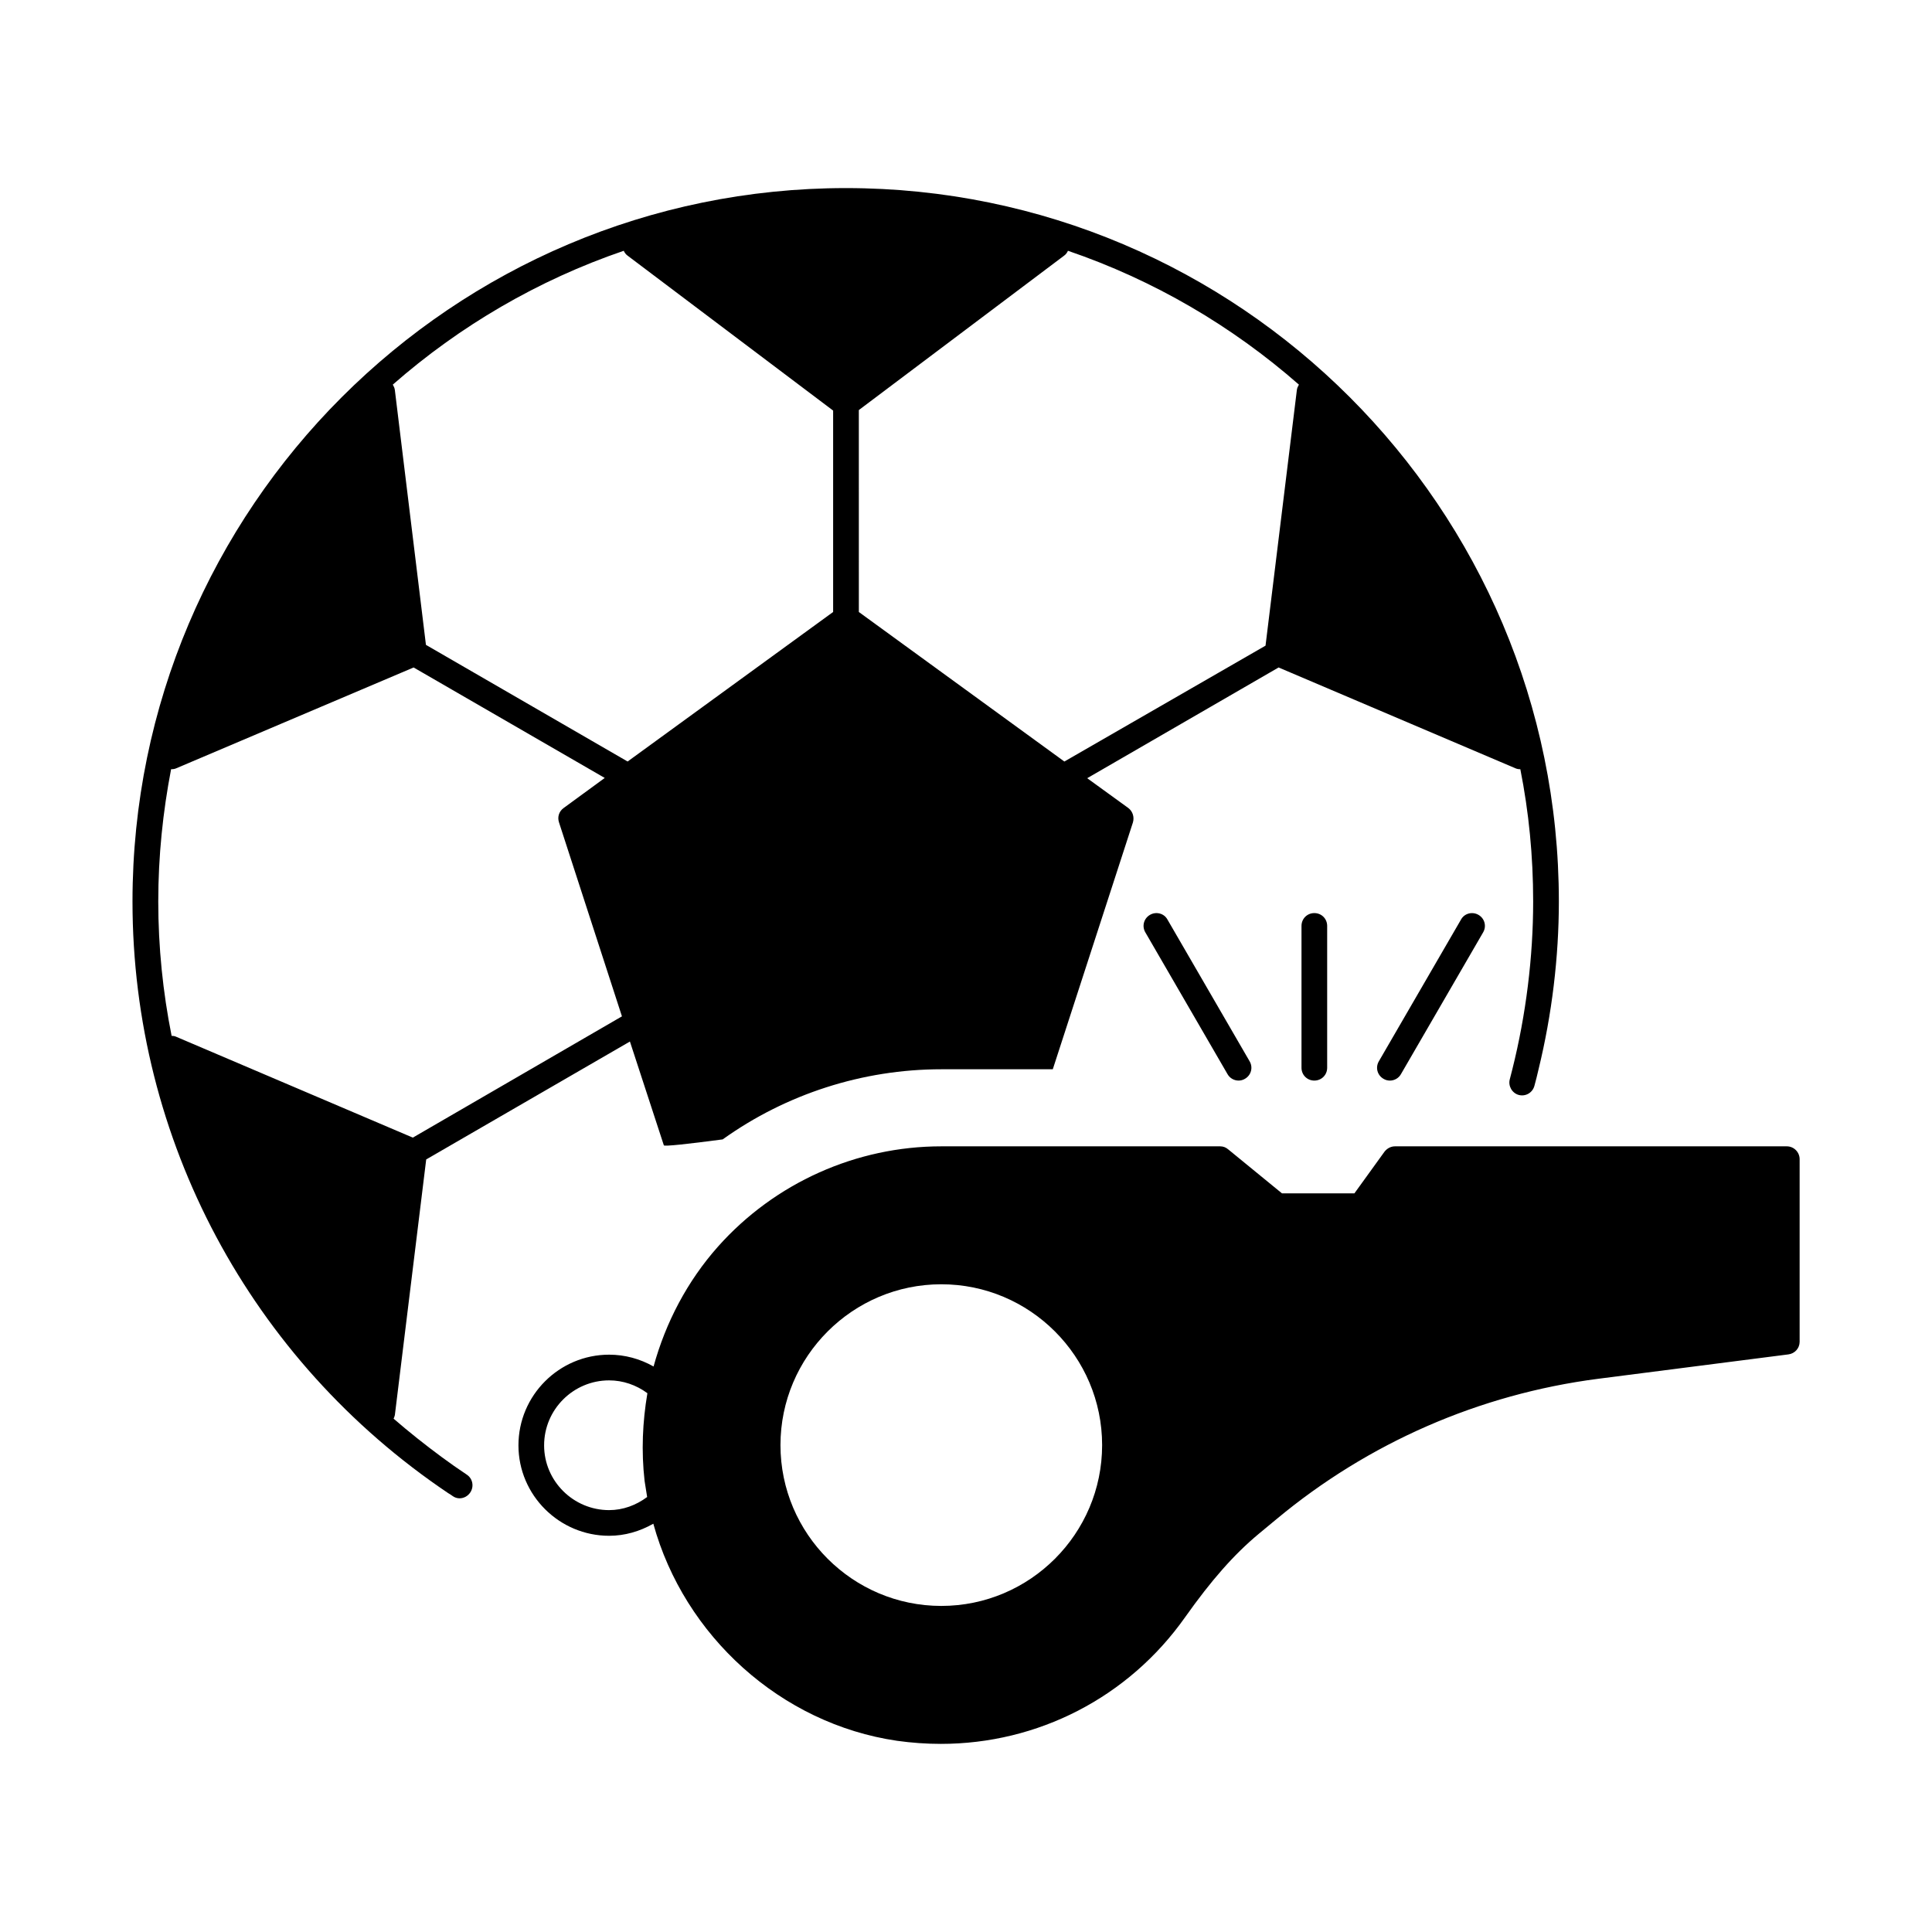 <?xml version="1.0" encoding="UTF-8"?>
<!-- Uploaded to: ICON Repo, www.iconrepo.com, Generator: ICON Repo Mixer Tools -->
<svg fill="#000000" width="800px" height="800px" version="1.1" viewBox="144 144 512 512" xmlns="http://www.w3.org/2000/svg">
 <g>
  <path d="m267.71 534.8c-2.246-1.496-4.492-3.062-6.606-4.629-4.426-3.269-8.715-6.672-12.801-10.211 0.137-0.273 0.273-0.613 0.34-0.953l8.305-67.742 53.988-31.25 8.988 27.504c0.066 0.34 6.332-0.34 15.59-1.566 16.75-11.984 37.035-18.586 57.938-18.586h29.547l21.242-65.426c0.41-1.43-0.066-2.926-1.227-3.812l-10.895-7.898 50.723-29.344 62.703 26.688c0.41 0.203 0.887 0.273 1.293 0.273h0.066c2.246 11.301 3.402 23.012 3.402 35.062 0 14.707-1.906 30.023-5.516 44.457-0.203 0.887-0.477 1.77-0.68 2.656-0.477 1.77 0.613 3.676 2.383 4.152 1.84 0.477 3.676-0.613 4.152-2.449 0.41-1.43 0.75-2.926 1.09-4.356 3.539-14.5 5.379-29.754 5.379-44.457 0-104.3-84.762-189.07-188.93-189.07-104.23 0-189.07 84.762-189.07 189.07 0 63.043 31.25 121.53 83.672 156.79 0.41 0.203 0.75 0.477 1.156 0.75 0.543 0.41 1.227 0.613 1.84 0.613 1.09 0 2.18-0.543 2.859-1.566 1.035-1.57 0.629-3.68-0.938-4.703zm103.89-282.13 54.398-40.918c0.477-0.34 0.816-0.816 1.02-1.293 22.738 7.762 43.504 19.949 61.207 35.473-0.273 0.477-0.477 0.887-0.543 1.43l-8.305 67.742-53.309 30.707-54.465-39.625zm-62.297-42.211c0.203 0.477 0.543 0.953 1.02 1.293l54.465 41.055v53.375l-54.465 39.625-53.445-30.91-8.238-67.539c-0.066-0.543-0.273-0.953-0.543-1.43 17.703-15.52 38.469-27.707 61.207-35.469zm-118.53 208.33c-0.41-0.203-0.816-0.273-1.293-0.273-2.316-11.574-3.539-23.555-3.539-35.605 0-12.051 1.227-23.762 3.402-35.062h0.066c0.477 0 0.953-0.066 1.363-0.273l62.84-26.688 50.652 29.277-10.895 7.965c-1.227 0.887-1.703 2.383-1.227 3.812l16.68 51.402-55.418 32.137z"/>
  <path d="m617.52 447.79h-103.83c-1.09 0-2.109 0.543-2.793 1.43l-7.965 11.031-19.199-0.004-14.23-11.641c-0.613-0.543-1.363-0.816-2.109-0.816h-73.938c-22.535 0-44.117 9.668-59.164 26.551-8.168 9.191-13.891 20.152-17.09 31.793-3.609-2.043-7.625-3.133-11.777-3.133-13.207 0-24.031 10.758-24.031 24.031 0 13.207 10.824 23.965 24.031 23.965 4.152 0 8.102-1.156 11.711-3.199 8.168 29.684 33.77 53.035 64.609 57.531 3.879 0.543 7.762 0.816 11.574 0.816 25.668 0 49.699-12.254 64.746-33.566 6.945-9.805 12.938-16.613 19.473-22.059l4.766-3.949c24.305-20.219 53.719-33.09 85.172-37.172l50.449-6.469c1.703-0.203 2.996-1.633 2.996-3.336v-48.406c0-1.832-1.496-3.398-3.402-3.398zm-302.7 88.645c0.203 1.43 0.477 2.859 0.68 4.289-2.926 2.18-6.398 3.473-10.078 3.473-9.465 0-17.227-7.691-17.227-17.156 0-9.531 7.762-17.227 17.227-17.227 3.676 0 7.215 1.227 10.145 3.402-1.293 7.625-1.633 15.387-0.746 23.219zm78.633 33.152c-23.488 0-42.621-19.133-42.621-42.621s19.133-42.621 42.621-42.621c23.488 0 42.621 19.133 42.621 42.621 0 23.492-19.133 42.621-42.621 42.621z"/>
  <path d="m448.75 386.45c-1.633 0.953-2.18 2.996-1.227 4.629l21.785 37.582c0.613 1.09 1.77 1.703 2.926 1.703 0.543 0 1.156-0.137 1.703-0.477 1.633-0.953 2.18-2.996 1.227-4.629l-21.785-37.582c-0.887-1.633-2.996-2.18-4.629-1.227z"/>
  <path d="m488.91 389.38v37.582c0 1.906 1.496 3.402 3.402 3.402s3.402-1.496 3.402-3.402v-37.582c0-1.906-1.496-3.402-3.402-3.402-1.906-0.004-3.402 1.496-3.402 3.402z"/>
  <path d="m531.19 387.68-21.785 37.582c-0.953 1.633-0.41 3.676 1.227 4.629 0.543 0.34 1.156 0.477 1.703 0.477 1.156 0 2.316-0.613 2.926-1.703l21.785-37.582c0.953-1.633 0.41-3.676-1.227-4.629-1.633-0.953-3.742-0.406-4.629 1.227z"/>
 </g>
</svg>